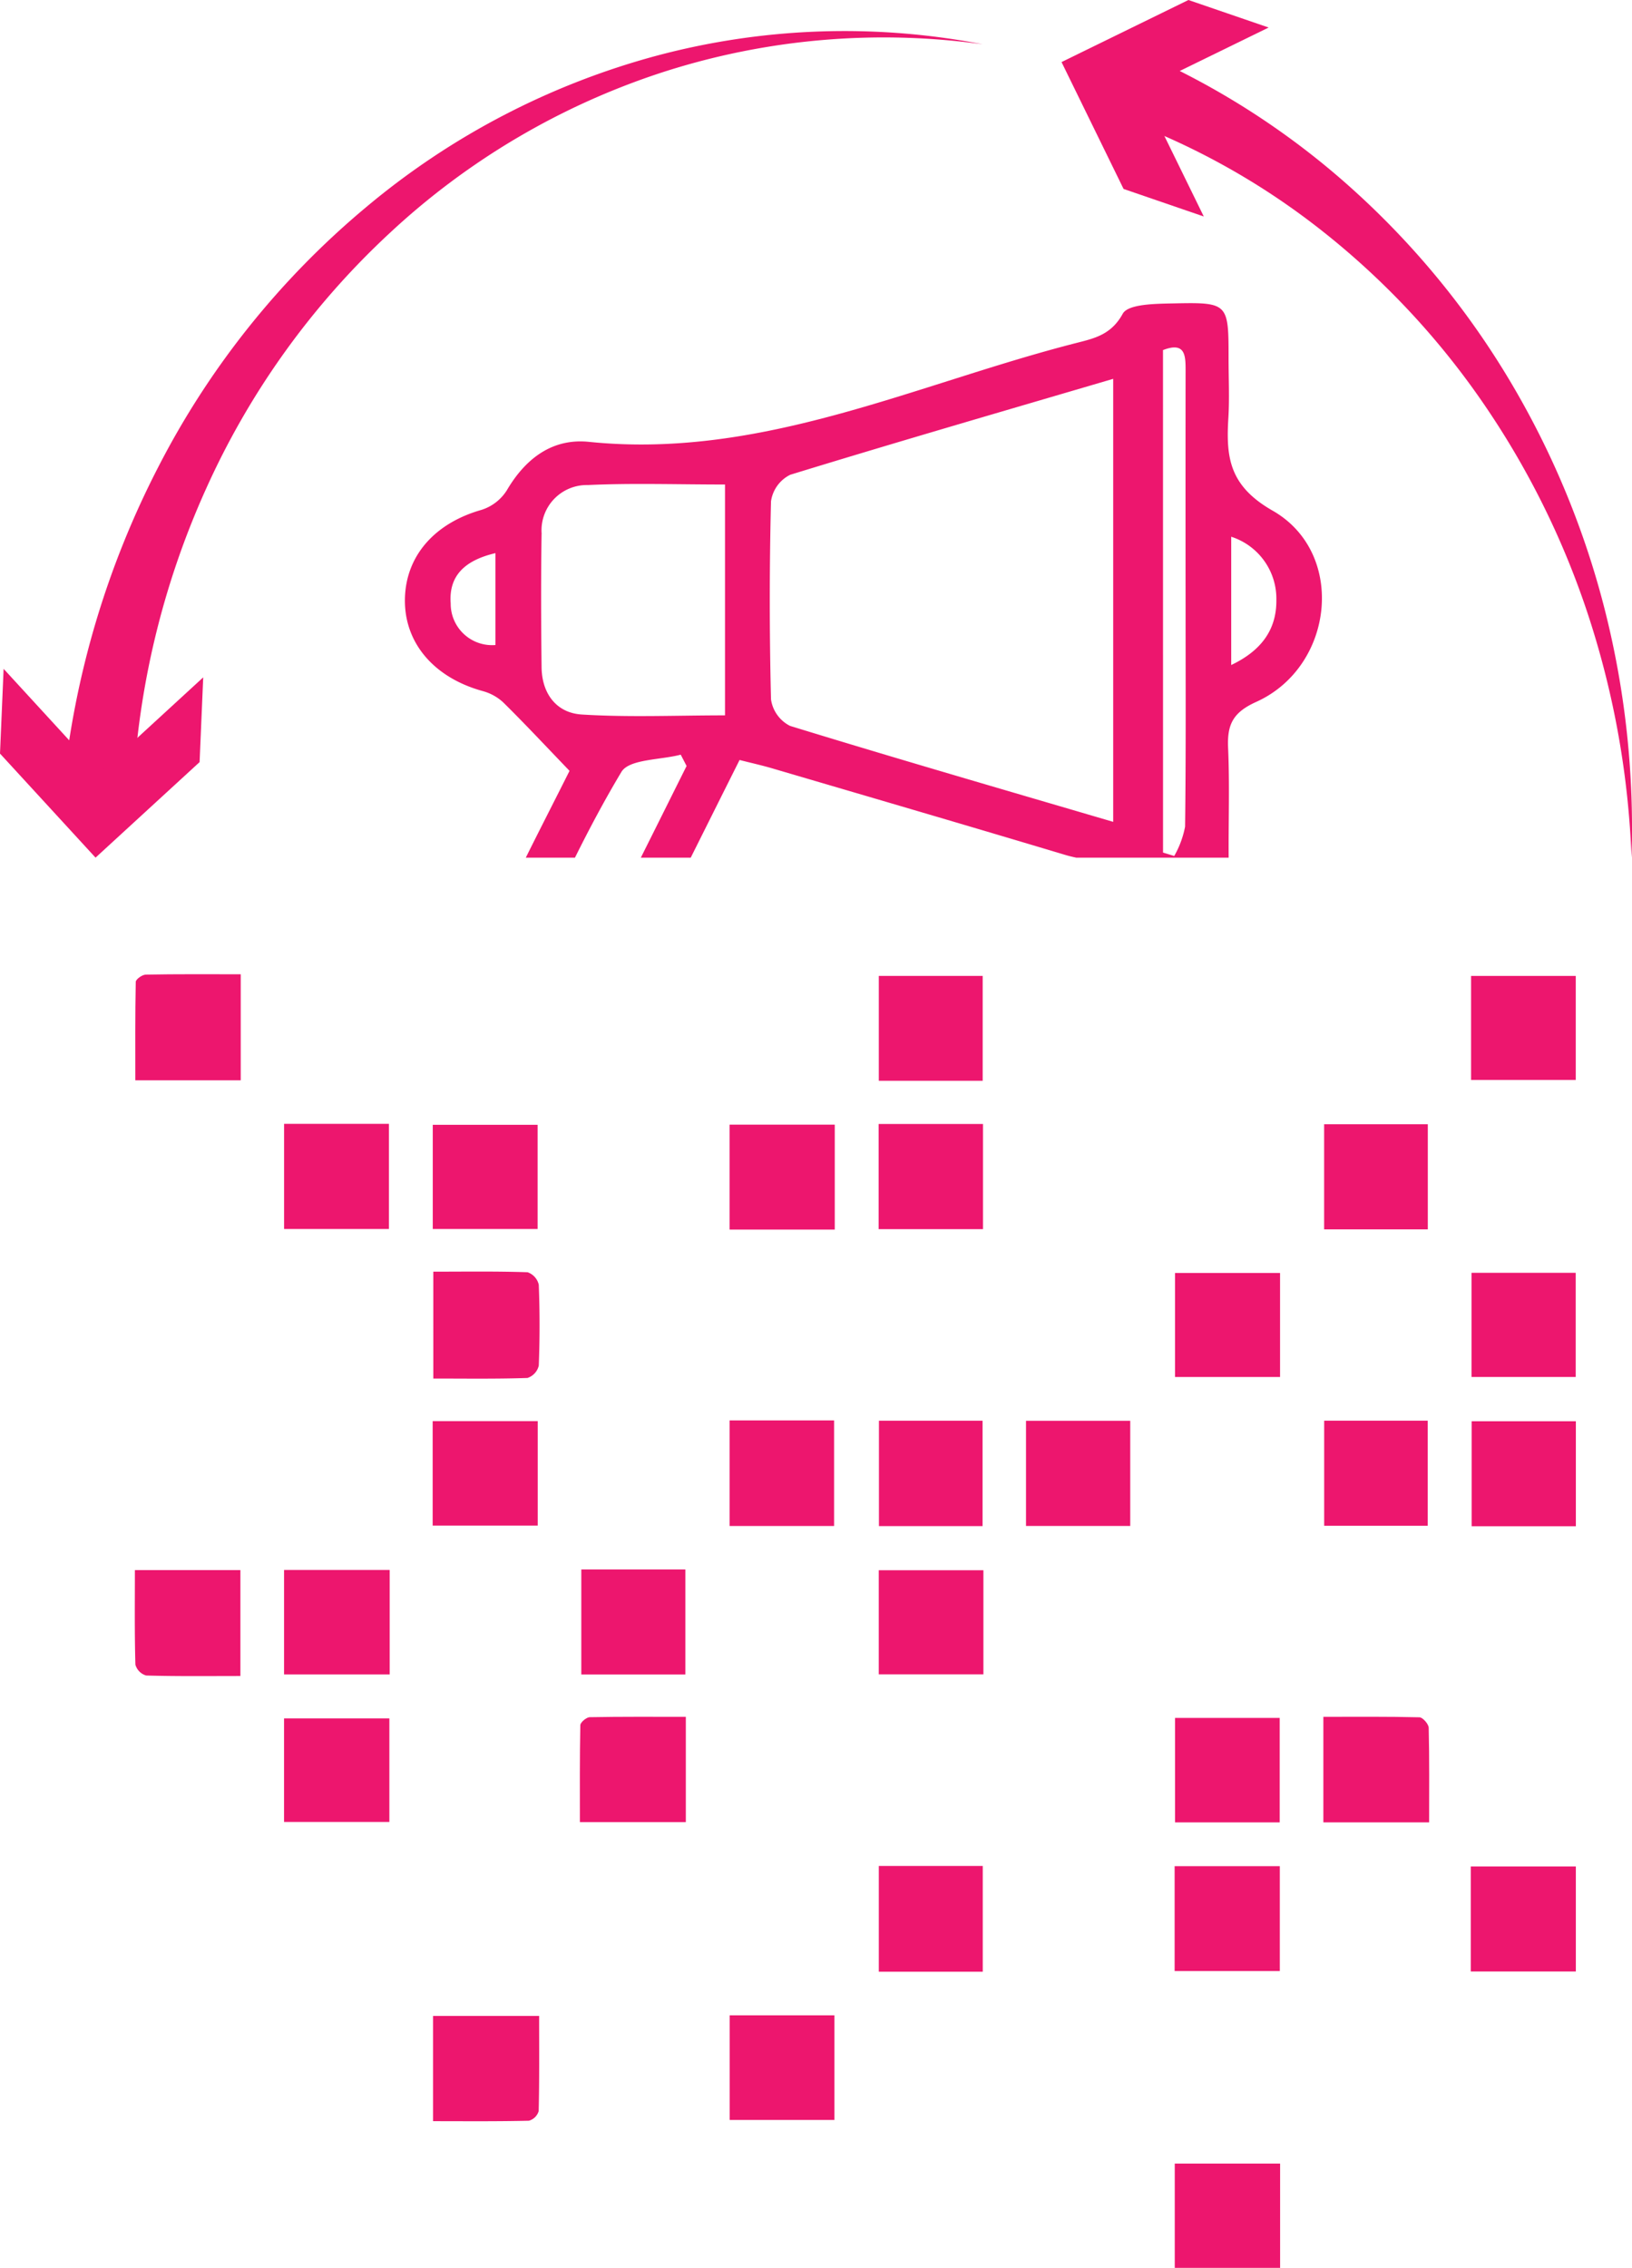 <svg id="Group_2179" data-name="Group 2179" xmlns="http://www.w3.org/2000/svg" xmlns:xlink="http://www.w3.org/1999/xlink" width="139.074" height="193.248" viewBox="0 0 139.074 193.248">
  <defs>
    <clipPath id="clip-path">
      <rect id="Rectangle_1307" data-name="Rectangle 1307" width="139.074" height="193.248" fill="#ed166e"/>
    </clipPath>
  </defs>
  <rect id="Rectangle_1282" data-name="Rectangle 1282" width="8.905" height="8.997" transform="translate(62.173 121.034)" fill="#ed166e"/>
  <rect id="Rectangle_1283" data-name="Rectangle 1283" width="8.978" height="8.888" transform="translate(100.109 184.36)" fill="#ed166e"/>
  <rect id="Rectangle_1284" data-name="Rectangle 1284" width="8.921" height="8.865" transform="translate(125.36 83.159)" fill="#ed166e"/>
  <rect id="Rectangle_1285" data-name="Rectangle 1285" width="8.933" height="8.96" transform="translate(24.209 95.763)" fill="#ed166e"/>
  <rect id="Rectangle_1286" data-name="Rectangle 1286" width="8.936" height="8.878" transform="translate(36.879 95.845)" fill="#ed166e"/>
  <rect id="Rectangle_1287" data-name="Rectangle 1287" width="8.964" height="8.943" transform="translate(62.171 95.831)" fill="#ed166e"/>
  <rect id="Rectangle_1288" data-name="Rectangle 1288" width="8.929" height="8.914" transform="translate(62.179 171.729)" fill="#ed166e"/>
  <rect id="Rectangle_1289" data-name="Rectangle 1289" width="8.95" height="8.946" transform="translate(125.338 159.046)" fill="#ed166e"/>
  <rect id="Rectangle_1290" data-name="Rectangle 1290" width="8.964" height="8.937" transform="translate(100.098 159.018)" fill="#ed166e"/>
  <rect id="Rectangle_1291" data-name="Rectangle 1291" width="8.954" height="8.901" transform="translate(36.87 121.095)" fill="#ed166e"/>
  <rect id="Rectangle_1292" data-name="Rectangle 1292" width="8.858" height="9.011" transform="translate(74.89 159.001)" fill="#ed166e"/>
  <rect id="Rectangle_1293" data-name="Rectangle 1293" width="8.883" height="8.961" transform="translate(87.433 121.067)" fill="#ed166e"/>
  <rect id="Rectangle_1294" data-name="Rectangle 1294" width="8.88" height="8.946" transform="translate(125.41 121.106)" fill="#ed166e"/>
  <rect id="Rectangle_1295" data-name="Rectangle 1295" width="8.999" height="8.9" transform="translate(24.207 133.777)" fill="#ed166e"/>
  <rect id="Rectangle_1296" data-name="Rectangle 1296" width="8.852" height="8.937" transform="translate(74.89 83.158)" fill="#ed166e"/>
  <rect id="Rectangle_1297" data-name="Rectangle 1297" width="8.891" height="8.961" transform="translate(74.875 95.775)" fill="#ed166e"/>
  <g id="Group_2170" data-name="Group 2170">
    <g id="Group_2169" data-name="Group 2169" clip-path="url(#clip-path)">
      <path id="Path_2336" data-name="Path 2336" d="M47.375,229.488v-8.967h9.04c0,2.726.026,5.417-.038,8.107a1.2,1.2,0,0,1-.833.823c-2.691.065-5.383.038-8.169.038" transform="translate(-10.472 -48.743)" fill="#ed166e"/>
      <rect id="Rectangle_1298" data-name="Rectangle 1298" width="8.831" height="8.98" transform="translate(74.901 121.06)" fill="#ed166e"/>
      <rect id="Rectangle_1299" data-name="Rectangle 1299" width="8.918" height="8.901" transform="translate(100.135 146.385)" fill="#ed166e"/>
      <path id="Path_2337" data-name="Path 2337" d="M72.466,187.8v8.971H63.439c0-2.754-.02-5.506.037-8.255,0-.244.514-.678.8-.684,2.7-.052,5.4-.031,8.194-.031" transform="translate(-14.022 -41.509)" fill="#ed166e"/>
      <rect id="Rectangle_1300" data-name="Rectangle 1300" width="8.866" height="8.945" transform="translate(49.537 133.736)" fill="#ed166e"/>
      <rect id="Rectangle_1301" data-name="Rectangle 1301" width="8.917" height="8.87" transform="translate(74.886 133.801)" fill="#ed166e"/>
      <rect id="Rectangle_1302" data-name="Rectangle 1302" width="8.975" height="8.822" transform="translate(24.206 146.427)" fill="#ed166e"/>
      <path id="Path_2338" data-name="Path 2338" d="M23.745,171.751v9.026c-2.752,0-5.393.034-8.03-.043a1.335,1.335,0,0,1-.918-.928c-.076-2.642-.043-5.289-.043-8.055Z" transform="translate(-3.259 -37.963)" fill="#ed166e"/>
      <path id="Path_2339" data-name="Path 2339" d="M23.784,106.574v9.034H14.8c0-2.791-.02-5.59.039-8.386,0-.222.552-.614.854-.619,2.641-.05,5.284-.029,8.092-.029" transform="translate(-3.27 -23.556)" fill="#ed166e"/>
      <path id="Path_2340" data-name="Path 2340" d="M144.773,196.792V187.8c2.789,0,5.492-.027,8.192.041.281.007.777.576.785.893.064,2.644.036,5.29.036,8.058Z" transform="translate(-32 -41.509)" fill="#ed166e"/>
      <rect id="Rectangle_1303" data-name="Rectangle 1303" width="8.877" height="8.876" transform="translate(125.4 108.457)" fill="#ed166e"/>
      <rect id="Rectangle_1304" data-name="Rectangle 1304" width="8.948" height="8.865" transform="translate(100.134 108.47)" fill="#ed166e"/>
      <path id="Path_2341" data-name="Path 2341" d="M47.4,139.105c2.758,0,5.4-.041,8.035.049a1.469,1.469,0,0,1,.953,1.062c.09,2.3.09,4.6,0,6.9a1.461,1.461,0,0,1-.964,1.046c-2.634.089-5.274.049-8.023.049Z" transform="translate(-10.476 -30.745)" fill="#ed166e"/>
      <rect id="Rectangle_1305" data-name="Rectangle 1305" width="8.836" height="8.957" transform="translate(112.838 95.798)" fill="#ed166e"/>
      <rect id="Rectangle_1306" data-name="Rectangle 1306" width="8.823" height="8.956" transform="translate(112.842 121.057)" fill="#ed166e"/>
      <path id="Path_2342" data-name="Path 2342" d="M50.9,66.21a4.168,4.168,0,0,1,1.758.954c1.83,1.8,3.583,3.683,5.669,5.85-1.127,2.251-2.419,4.765-3.728,7.4h4.189c1.235-2.486,2.537-4.933,3.959-7.307.661-1.1,3.317-1.013,5.055-1.471q.252.481.5.964c-1.3,2.6-2.594,5.21-3.9,7.813h4.253c1.38-2.761,2.761-5.528,4.162-8.324,1.024.261,1.908.456,2.774.711,8.332,2.449,16.667,4.885,24.985,7.38.3.091.616.164.933.233h12.986c-.022-3.117.09-6.236-.047-9.347-.088-1.979.389-3.022,2.394-3.926,6.654-3,7.7-12.694,1.405-16.293-3.726-2.128-3.979-4.564-3.776-7.919.1-1.661.018-3.332.017-5,0-4.781,0-4.846-4.73-4.744-1.494.032-3.831.044-4.291.883-.984,1.8-2.44,2.1-3.971,2.493-13.7,3.5-26.783,9.93-41.523,8.42-3.111-.319-5.407,1.422-7,4.146a3.968,3.968,0,0,1-2.142,1.648c-3.99,1.13-6.471,3.92-6.532,7.606-.062,3.721,2.458,6.678,6.6,7.829m63.814-13.143a5.546,5.546,0,0,1,3.847,5.4c.025,2.5-1.269,4.306-3.847,5.53ZM108.9,37.161c1.93-.748,1.926.5,1.925,1.789q-.011,9.982,0,19.964c0,6.285.036,12.57-.043,18.855a8.093,8.093,0,0,1-.925,2.5l-.954-.291ZM75.5,50.017a3,3,0,0,1,1.633-2.231C86.2,45,95.317,42.358,104.656,39.611v37.75c-9.347-2.748-18.467-5.389-27.54-8.178a3.014,3.014,0,0,1-1.62-2.257q-.209-8.451,0-16.909m-19.546,2.8a3.86,3.86,0,0,1,3.942-4.156c3.766-.176,7.546-.046,11.684-.046V68.286c-4.154,0-8.195.179-12.208-.072-2.16-.135-3.4-1.785-3.423-4.032-.045-3.787-.059-7.576,0-11.363m-3.932,1.644v7.83A3.527,3.527,0,0,1,48.2,58.745c-.176-2.326,1.168-3.664,3.815-4.282" transform="translate(-9.793 -7.33)" fill="#ed166e"/>
      <path id="Path_2343" data-name="Path 2343" d="M85.261,4.523A61.291,61.291,0,0,0,58.013,6.9,62.379,62.379,0,0,0,34.708,20.637a67.417,67.417,0,0,0-15.637,21.8,71.018,71.018,0,0,0-6.211,25.876L6.91,67.866a76.22,76.22,0,0,1,8.137-27.384,71.133,71.133,0,0,1,17.694-22.09A64.62,64.62,0,0,1,57.593,5.469a62.046,62.046,0,0,1,27.668-.946" transform="translate(-1.527 -0.751)" fill="#ed166e"/>
      <path id="Path_2344" data-name="Path 2344" d="M.308,73.164,8.45,82.036l8.867-8.146-.308,7.221L8.142,89.252,0,80.385Z" transform="translate(0 -16.172)" fill="#ed166e"/>
      <path id="Path_2345" data-name="Path 2345" d="M165.944,74.323a75.117,75.117,0,0,0-3.621-20.448,71.1,71.1,0,0,0-9.105-18.408A67.059,67.059,0,0,0,139.3,20.7a61.691,61.691,0,0,0-17.554-9.6l2.127-5.474a66.784,66.784,0,0,1,18.252,11.7A70.72,70.72,0,0,1,155.69,33.882a73.325,73.325,0,0,1,8.044,19.589,75.839,75.839,0,0,1,2.21,20.852" transform="translate(-26.91 -1.243)" fill="#ed166e"/>
      <path id="Path_2346" data-name="Path 2346" d="M133.778,2.346,122.959,7.632l5.292,10.816L121.415,16.1,116.128,5.288,126.942,0Z" transform="translate(-25.668 0)" fill="#ed166e"/>
    </g>
  </g>
</svg>
